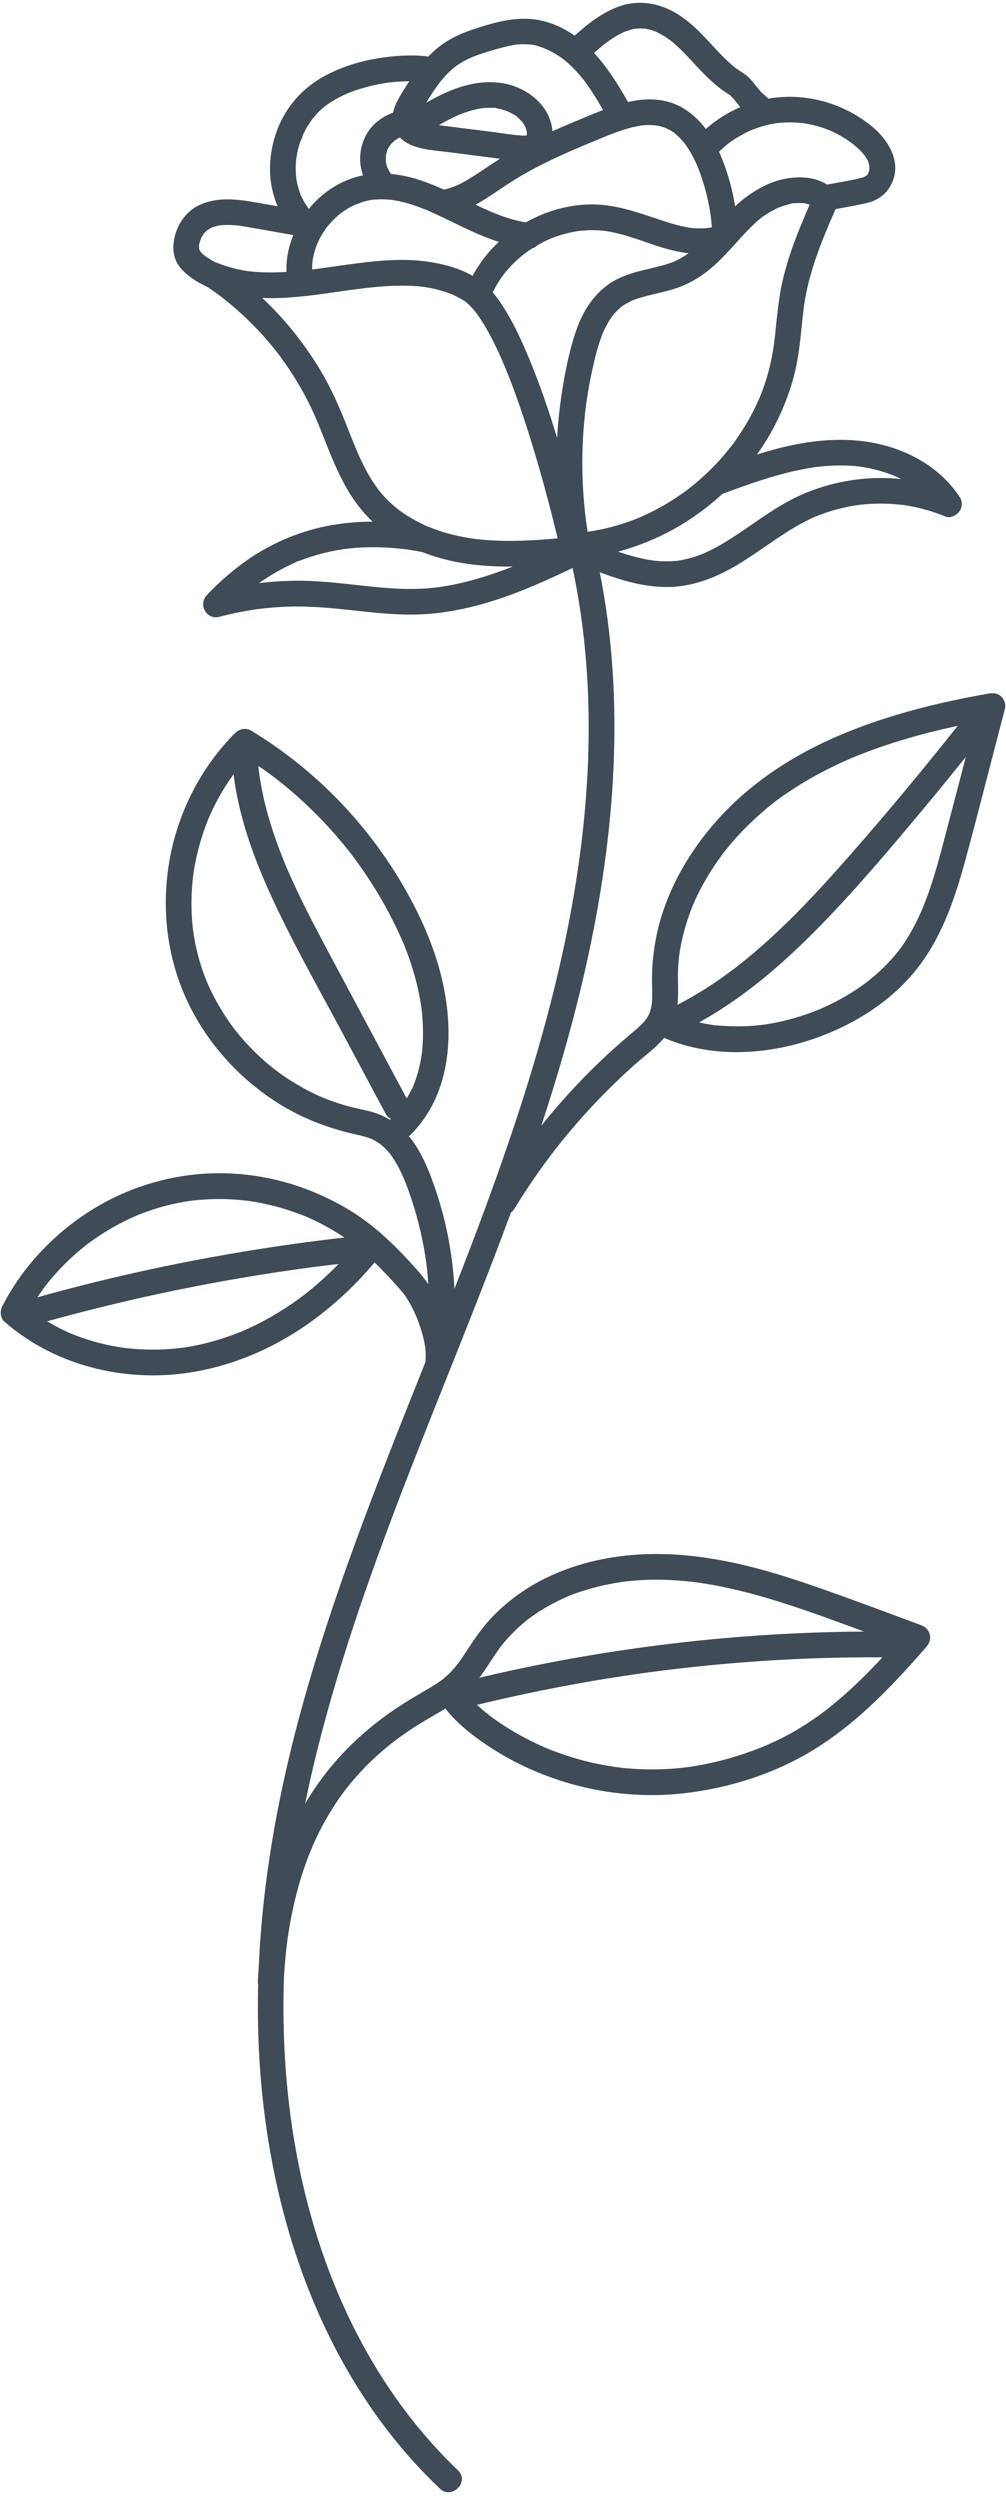 <?xml version="1.0" encoding="UTF-8" standalone="no"?><svg xmlns="http://www.w3.org/2000/svg" xmlns:xlink="http://www.w3.org/1999/xlink" fill="#3f4c57" height="969.8" preserveAspectRatio="xMidYMid meet" version="1" viewBox="-0.3 -1.1 390.3 969.8" width="390.3" zoomAndPan="magnify"><g id="change1_1"><path d="M195.24,140.4c0-0.01-0.01-0.01-0.01-0.02c-0.02-0.04-0.03-0.08-0.05-0.12c-0.03-0.07-0.06-0.13-0.08-0.2 c0.02,0.05,0.07,0.17,0.16,0.37C195.25,140.42,195.24,140.41,195.24,140.4z" fill="inherit"/><path d="M224.21,88.52c-0.06,0.01-0.11,0.03-0.18,0.04c0.08-0.01,0.15-0.02,0.22-0.04C224.24,88.51,224.23,88.51,224.21,88.52z" fill="inherit"/><path d="M78.91,97.94c0.08,0.07,0.17,0.14,0.26,0.21c0.03,0.02,0.06,0.04,0.08,0.06C78.79,97.62,78.7,97.73,78.91,97.94z" fill="inherit"/><path d="M77.66,91.4c0,0.01-0.01,0.01-0.01,0.02c0,0.13-0.04,0.29-0.1,0.47C77.59,91.88,77.68,91.72,77.66,91.4z" fill="inherit"/><path d="M150.54,30.93C150.01,30.99,150.12,31.01,150.54,30.93L150.54,30.93z" fill="inherit"/><path d="M388.25,269.22c-1.35-1.35-3.06-1.6-4.86-1.29c-19.86,3.49-39.46,8.34-58.05,16.25c-17.52,7.46-33.91,18-46.75,32.17 c-12.11,13.37-21.45,29.86-24.62,47.76c-0.81,4.59-1.3,9.26-1.32,13.92c-0.01,2.4,0.11,4.8,0.07,7.2 c-0.02,0.98,0.02,2.07-0.13,3.07c0,0.01-0.03,0.11-0.09,0.43c-0.05,0.27-0.1,0.55-0.15,0.82c-0.13,0.61-0.28,1.21-0.47,1.81 c-0.08,0.26-0.19,0.52-0.27,0.78c-0.29,0.54-0.55,1.09-0.88,1.61c-0.18,0.28-1.11,1.45-0.42,0.66c-0.41,0.47-0.8,0.94-1.23,1.39 c-1.64,1.72-3.49,3.21-5.3,4.74c-3.81,3.22-7.52,6.55-11.13,10c-8.19,7.81-15.85,16.21-22.94,25.05 c5.69-17.27,10.83-34.71,15.12-52.41c12.18-50.3,17.69-102.78,9.07-154.12c-0.46-2.72-0.96-5.43-1.5-8.14 c8.53,3.18,17.35,5.81,26.51,5.7c9.95-0.12,19.18-3.91,27.57-9.02c7.8-4.75,14.98-10.46,22.93-14.96c2.07-1.17,4.18-2.25,6.35-3.2 c0.03-0.01,0.11-0.05,0.2-0.09c0.12-0.05,0.46-0.19,0.54-0.22c0.58-0.24,1.17-0.46,1.76-0.68c1.18-0.44,2.38-0.84,3.58-1.22 c2.27-0.7,4.59-1.29,6.92-1.76c1.17-0.23,2.34-0.44,3.52-0.61c0.14-0.02,0.78-0.1,0.58-0.08c0.2-0.02,0.39-0.05,0.39-0.05 c0.63-0.07,1.25-0.14,1.88-0.19c2.72-0.24,5.46-0.32,8.19-0.25c1.4,0.04,2.8,0.12,4.2,0.24c0.7,0.06,1.4,0.13,2.09,0.21 c0.25,0.03,0.52,0.05,0.77,0.09c0.06,0.01,0.12,0.02,0.19,0.03c5.48,0.82,10.84,2.31,15.96,4.42c1.81,0.75,4.17-0.39,5.26-1.79 c1.17-1.52,1.48-3.87,0.39-5.55c-6.88-10.6-18.05-17.45-30.18-20.49c-13.72-3.44-27.98-1.91-41.5,1.69 c-2.39,0.64-4.76,1.34-7.12,2.08c3.81-5.34,7.09-11.06,9.68-17.08c2.19-5.08,4.01-10.29,5.23-15.69 c1.54-6.79,2.09-13.75,2.84-20.66c0.1-0.95,0.21-1.91,0.33-2.86c0.01-0.08,0.18-1.36,0.1-0.82c0.05-0.4,0.11-0.79,0.17-1.19 c0.3-2.02,0.68-4.03,1.12-6.03c0.84-3.79,1.93-7.53,3.17-11.21c1.24-3.69,2.65-7.33,4.13-10.94c0.12-0.29,0.24-0.58,0.36-0.87 c0.07-0.16,0.79-1.88,0.4-0.97c0.36-0.86,0.73-1.72,1.1-2.58c0.62-1.43,1.24-2.86,1.87-4.3c4-0.75,8.04-1.42,12-2.33 c4.85-1.12,8.44-4.01,10.23-8.66c3.13-8.15-2.2-16.3-8.34-21.27c-11.17-9.05-25.86-13.06-39.96-10.59 c-0.77-0.86-1.73-1.49-2.58-2.34c-1.91-1.92-3.31-4.31-5.32-6.14c-1.32-1.2-2.85-2.03-4.3-3.04c-0.23-0.16-0.45-0.32-0.67-0.48 c-0.05-0.03-0.08-0.06-0.11-0.08c-0.05-0.04-0.1-0.09-0.18-0.15c-0.74-0.62-1.48-1.24-2.19-1.89c-2.36-2.15-4.52-4.51-6.69-6.86 c-4.5-4.89-9.23-9.82-15.18-12.96c-6.38-3.36-13.7-4.32-20.57-1.89c-6.65,2.34-12.18,6.74-17.36,11.4 c-3.61-2.56-7.65-4.54-12.22-5.69c-8.93-2.25-17.84,0.18-26.36,2.98c-4.15,1.36-8.32,3.03-11.95,5.49 c-2.29,1.55-4.36,3.35-6.26,5.32c-0.13-0.02-0.26-0.06-0.4-0.07c-6.58-0.73-13.24-0.26-19.76,0.85 c-6.75,1.15-13.39,3.26-19.47,6.44c-6.13,3.22-11.32,7.77-15.11,13.58c-3.94,6.04-6.14,13.16-6.61,20.33 c-0.37,5.72,0.59,11.65,2.9,16.95c-2.75-0.49-5.51-0.98-8.26-1.46c-7.3-1.28-14.9-2.27-21.88,0.88 c-5.83,2.63-9.51,8.53-10.23,14.74c-0.32,2.77,0.06,5.55,1.46,8c1.32,2.31,3.32,4.02,5.42,5.57c2.04,1.51,4.3,2.63,6.55,3.77 c0.84,0.57,1.67,1.14,2.5,1.74c0.66,0.47,1.31,0.95,1.95,1.43c0.22,0.16,0.43,0.32,0.65,0.48c0.11,0.08,0.22,0.17,0.33,0.25 c-0.1-0.08-0.03-0.02,0.25,0.2c2.32,1.84,4.59,3.73,6.78,5.72c4.53,4.11,8.76,8.57,12.63,13.31c0.47,0.57,0.93,1.15,1.39,1.73 c0.11,0.14,0.94,1.22,0.21,0.26c0.16,0.21,0.33,0.43,0.49,0.64c0.97,1.29,1.92,2.59,2.84,3.92c1.73,2.48,3.37,5.03,4.91,7.64 c1.54,2.6,2.99,5.27,4.33,7.98c0.66,1.33,1.29,2.66,1.89,4.01c0.28,0.63,0.56,1.26,0.83,1.9c0.04,0.08,0.2,0.45,0.28,0.65 c0.15,0.35,0.29,0.69,0.43,1.04c4.97,12.11,9.11,24.83,18,34.77c0.99,1.11,2.03,2.16,3.11,3.17c-6.83,0.01-13.64,0.71-20.36,2.27 c-11.01,2.56-21.51,7.5-30.55,14.27c-4.84,3.62-9.34,7.61-13.47,12.03c-3.38,3.62-0.05,9.65,4.86,8.36 c4.69-1.23,9.44-2.21,14.24-2.9c0.2-0.03,0.4-0.06,0.61-0.09c0.08-0.01,0.15-0.02,0.19-0.02c0.55-0.07,1.1-0.14,1.66-0.2 c1.26-0.14,2.53-0.27,3.8-0.37c2.38-0.2,4.76-0.33,7.14-0.39c9.81-0.25,19.51,0.94,29.24,2c9.6,1.04,19.18,1.65,28.79,0.39 c9.39-1.23,18.49-3.66,27.37-6.95c8.19-3.03,16.16-6.64,24.05-10.41c10.44,49.19,6.85,100.16-3.84,149.06 c-9.79,44.8-25.32,87.93-41.99,130.56c-0.66-12.86-3.02-25.62-7.15-37.88c-2.48-7.35-5.46-15.25-10.54-21.33 c0.24-0.17,0.48-0.35,0.7-0.57c17.43-17.5,17.15-44.62,10.41-66.8c-3.59-11.81-9.15-23.14-15.62-33.63 c-6.63-10.75-14.49-20.81-23.32-29.85c-9.94-10.17-21.2-19.11-33.36-26.48c-1.9-1.15-4.5-0.76-6.06,0.78 c-13.63,13.57-22.72,31.66-25.8,50.63c-3.13,19.27-0.45,38.93,8.48,56.36c8.36,16.32,21.84,30.15,37.82,39.12 c8.29,4.65,17.13,7.73,26.38,9.82c1.23,0.28,2.47,0.57,3.68,0.93c0.64,0.19,1.27,0.41,1.9,0.63c0.06,0.02,0.1,0.04,0.15,0.05 c0.32,0.15,0.65,0.3,0.96,0.47c0.19,0.1,1.81,1.07,2.49,1.52c-0.1-0.08-0.12-0.11,0.06,0.04c0.16,0.11,0.26,0.18,0.25,0.19 c0,0-0.02,0-0.04-0.02c0.15,0.13,0.3,0.25,0.45,0.38c0.51,0.44,0.99,0.9,1.46,1.38c0.69,0.7,1.38,1.45,1.97,2.24 c0.21,0.3,0.56,0.8,0.63,0.91c0.35,0.52,0.69,1.04,1.02,1.58c1.19,1.94,2.22,3.97,3.14,6.05c0.1,0.23,0.2,0.46,0.3,0.69 c0.01,0.02,0.01,0.03,0.02,0.05c0.21,0.51,0.41,1.02,0.62,1.54c0.52,1.32,1.01,2.66,1.48,3.99c0.94,2.66,1.8,5.35,2.57,8.06 c1.53,5.35,2.73,10.8,3.6,16.29c0.11,0.68,0.21,1.36,0.31,2.04c0.03,0.24,0.07,0.49,0.11,0.74c0.01,0.08,0.02,0.16,0.02,0.2 c0.18,1.51,0.36,3.03,0.5,4.55c0.11,1.19,0.2,2.38,0.28,3.57c-1.67-2.51-3.63-4.77-5.65-7.02c-5.84-6.47-11.96-12.59-19.01-17.76 c-6.31-4.63-13.21-8.3-20.45-11.25c-14.12-5.76-29.86-8.14-45.04-6.61c-14.98,1.51-29.44,6.58-42.06,14.81 c-12.37,8.07-22.98,18.9-30.51,31.64c-0.89,1.51-1.74,3.05-2.54,4.62c-0.96,1.88-0.93,4.56,0.78,6.06 c16.26,14.26,37.88,21.23,59.38,20.83c21.44-0.41,42.24-8.29,59.54-20.77c9.17-6.62,17.45-14.35,24.69-23.03 c0.88,0.86,1.75,1.73,2.61,2.61c2.86,2.95,5.7,5.97,8.35,9.1c0.13,0.17,0.26,0.34,0.41,0.51c0.04,0.05,0.08,0.1,0.11,0.15 c0.42,0.58,0.81,1.18,1.2,1.79c0.8,1.28,1.53,2.61,2.2,3.96c0.34,0.69,0.67,1.39,0.99,2.09c0.16,0.37,0.39,1.44,0.14,0.3 c0.09,0.39,0.33,0.81,0.48,1.18c0.6,1.53,1.15,3.09,1.63,4.67c0.48,1.59,0.9,3.2,1.22,4.82c0.07,0.33,0.13,0.67,0.19,1.01 c0.03,0.16,0.16,1.04,0.15,0.91c0.01,0.09,0.02,0.16,0.02,0.2c0.04,0.42,0.08,0.83,0.1,1.25c0.04,0.65,0.06,1.29,0.04,1.94 c-0.01,0.28-0.02,0.56-0.03,0.84l0,0c-0.02,0.1-0.01,0.2-0.02,0.3c-0.04,0.37-0.09,0.81-0.03,0.39c-0.01,0.14-0.01,0.29-0.01,0.43 c0,0.06,0,0.13-0.01,0.19c-18.23,45.67-36.61,91.43-49.3,139.02c-8.33,31.24-13.94,63.2-15.36,95.36 c-0.15,1.95-0.28,3.89-0.38,5.85c-0.02,0.42,0.03,0.84,0.14,1.25c-0.42,17.2,0.38,34.44,2.64,51.65 c6.3,47.87,23.66,94.78,55.82,131.4c3.81,4.34,7.83,8.49,12,12.49c4.65,4.45,11.73-2.61,7.07-7.07 c-34.66-33.17-54.62-77.91-62.98-124.68c-3.94-22.07-5.28-44.34-4.54-66.57c0.16-2.87,0.38-5.73,0.66-8.59 c0.15-1.54,0.32-3.07,0.52-4.6c0.05-0.41,0.1-0.82,0.16-1.23c-0.19,1.28,0.01-0.09,0.04-0.29c0.11-0.8,0.23-1.6,0.35-2.4 c0.89-5.74,2.07-11.43,3.59-17.04c1.33-4.91,2.93-9.75,4.83-14.48c0.23-0.58,0.56-1.18,0.73-1.78c-0.41,1.44,0.08-0.17,0.24-0.55 c0.5-1.14,1.01-2.26,1.55-3.38c0.99-2.07,2.04-4.11,3.15-6.11c2.09-3.75,4.39-7.38,6.92-10.84c0.26-0.36,0.53-0.72,0.79-1.07 c0.24-0.32,1.43-1.8,0.34-0.46c0.63-0.77,1.24-1.57,1.87-2.34c1.21-1.46,2.46-2.89,3.75-4.29c2.49-2.7,5.13-5.27,7.89-7.69 c1.31-1.15,2.64-2.27,4-3.35c0.26-0.21,0.52-0.41,0.78-0.62c-0.07,0.06-0.14,0.1-0.23,0.17c0.18-0.13,0.35-0.27,0.52-0.4 c0.69-0.52,1.38-1.04,2.08-1.55c2.5-1.82,5.07-3.55,7.69-5.19c3.42-2.14,6.97-4.05,10.39-6.2c4.45,5.75,10.45,10.38,16.41,14.39 c9.84,6.61,20.9,11.58,32.3,14.82c14.24,4.04,29.33,5.34,44.03,3.65c17.84-2.05,35.63-7.8,50.9-17.33 c14.84-9.26,27.31-21.78,38.87-34.78c1.41-1.58,2.8-3.17,4.19-4.77c2.59-2.97,1.43-7.02-2.21-8.36 c-14.16-5.21-28.27-10.58-42.53-15.49c-13.82-4.75-27.91-8.86-42.42-10.83c-13.12-1.78-26.25-1.8-39.25,0.89 c-11.51,2.38-22.87,6.9-32.4,13.86c-4.88,3.57-9.37,7.63-13.13,12.38c-2.19,2.77-4.16,5.67-6.09,8.61 c-0.85,1.29-1.7,2.58-2.58,3.85c-0.4,0.57-0.81,1.14-1.23,1.71c-0.04,0.06-0.24,0.31-0.38,0.48c-0.31,0.38-0.61,0.76-0.92,1.13 c-1.01,1.18-2.09,2.3-3.25,3.33c-0.33,0.29-0.67,0.57-1.01,0.86c-0.07,0.06-0.12,0.11-0.17,0.15c-0.01,0.01-0.02,0.01-0.03,0.02 c-0.77,0.57-1.55,1.13-2.34,1.66c-2.83,1.88-5.82,3.51-8.74,5.25c-2.65,1.57-5.26,3.21-7.81,4.94 c-12.99,8.83-24.2,19.92-32.62,33.23c-0.69,1.09-1.35,2.19-2,3.29c1.35-6.59,2.83-13.16,4.45-19.68 c12.53-50.59,31.95-99.1,51.23-147.41c8.25-20.67,16.48-41.38,24.18-62.27c0.53-0.38,1-0.88,1.36-1.48 c2.56-4.2,5.24-8.32,8.04-12.36c1.4-2.02,2.83-4.02,4.29-6c0.69-0.93,1.38-1.86,2.08-2.78c0.35-0.46,0.7-0.92,1.05-1.38 c-0.56,0.73-0.1,0.13,0.01-0.02c0.27-0.34,0.53-0.68,0.8-1.02c6.03-7.67,12.51-14.99,19.39-21.91c3.41-3.43,6.93-6.77,10.53-10 c3.57-3.2,7.55-6.09,10.84-9.58c0.37-0.39,0.71-0.8,1.04-1.21c9.91,4.27,20.83,5.94,31.61,5.46c12.89-0.57,25.52-3.95,37.15-9.49 c11.01-5.25,21.33-12.78,28.98-22.33c9.94-12.42,15.08-27.63,19.19-42.8c4.67-17.22,9.04-34.53,13.55-51.8 c0.57-2.17,1.13-4.33,1.7-6.5C389.99,272.35,389.53,270.49,388.25,269.22z M164.7,100.28c-8.42-1.1-16.94-0.41-25.33,0.63 c-4.65,0.58-9.29,1.26-13.94,1.91c-0.52,0.07-1.03,0.14-1.54,0.21c0.03,0,0.05-0.01,0.08-0.01c-0.25,0.04-0.5,0.07-0.74,0.1 c-0.81,0.11-1.62,0.21-2.43,0.31c-0.01-1,0.03-2.01,0.12-3.01c0.01-0.12,0.03-0.25,0.04-0.37c0.06-0.36,0.12-0.72,0.19-1.08 c0.18-0.92,0.4-1.83,0.67-2.73c0.23-0.79,0.49-1.57,0.78-2.33c0.06-0.15,0.12-0.32,0.18-0.47c0.17-0.36,0.33-0.73,0.5-1.08 c0.77-1.59,1.68-3.12,2.69-4.57c0.22-0.32,0.43-0.75,0.73-1c-0.01,0.01-0.6,0.75-0.24,0.31c0.15-0.18,0.3-0.37,0.45-0.55 c0.56-0.68,1.15-1.35,1.77-1.98c0.57-0.6,1.17-1.17,1.78-1.72c0.35-0.32,0.71-0.62,1.07-0.92c0.11-0.09,0.22-0.18,0.33-0.26 c0.02-0.01,0.03-0.02,0.05-0.04c1.44-1.03,2.9-1.99,4.48-2.79c0.36-0.19,0.73-0.37,1.1-0.54c0.1-0.04,0.19-0.09,0.29-0.13 c0.71-0.03,1.76-0.66,2.45-0.88c0.84-0.26,1.7-0.47,2.56-0.65c0.35-0.07,0.69-0.13,1.04-0.19c0.1-0.02,0.16-0.03,0.22-0.04 c0.14-0.01,0.28-0.01,0.41-0.03c1.77-0.17,3.55-0.2,5.33-0.09c0.48,0.03,0.97,0.07,1.45,0.11c0.19,0.02,1.38,0.19,0.87,0.1 c0.25,0.04,0.57,0.1,0.68,0.11c0.48,0.08,0.95,0.17,1.43,0.27c1.79,0.37,3.56,0.85,5.3,1.41c1.71,0.55,3.39,1.17,5.06,1.84 c0.38,0.15,0.87,0.28,1.21,0.5c-1.02-0.66,0.22,0.1,0.54,0.24c0.87,0.38,1.73,0.77,2.59,1.17c3.42,1.58,6.79,3.27,10.19,4.89 c4.64,2.21,9.3,4.25,14.12,5.81c-4.13,3.81-7.53,8.26-10.19,13.16C177.48,102.72,170.98,101.1,164.7,100.28z M137.81,78.15 c0.05-0.03,0.11-0.05,0.16-0.07C138.73,77.74,138.03,78.08,137.81,78.15z M149.45,61.93c0.29,0.66-0.01-0.11-0.03-0.38 c-0.02-0.29-0.03-0.58-0.04-0.87c-0.01-0.52,0.03-1.05,0.07-1.57c0-0.02,0.01-0.03,0.01-0.05c0.08-0.34,0.15-0.68,0.24-1.02 c0.06-0.22,0.13-0.45,0.2-0.67c0.05-0.17,0.11-0.33,0.18-0.49c0.13-0.35,0.08-0.22-0.17,0.39c-0.05-0.32,0.63-1.22,0.8-1.5 c0.14-0.22,0.29-0.43,0.43-0.65c0.39-0.42,0.75-0.84,1.17-1.23c0.19-0.18,0.4-0.34,0.59-0.52c0.47-0.32,0.94-0.62,1.44-0.89 c0.1-0.05,0.31-0.13,0.5-0.22c-0.07,0.01-0.09,0-0.01-0.04c0.01,0.01,0.02,0.02,0.03,0.03c-0.01,0-0.01,0.01-0.02,0.01 c0.01,0,0.01,0,0.02-0.01c4.44,4.66,12.77,4.9,18.8,5.66c6.67,0.84,13.33,1.74,20,2.58c-3.22,2.06-6.36,4.24-9.58,6.31 c-2.22,1.44-4.5,2.8-6.9,3.92c-0.25,0.12-0.5,0.22-0.75,0.34l0,0c-0.04,0.02-0.07,0.03-0.14,0.05c-0.64,0.24-1.28,0.48-1.94,0.69 c-0.81,0.26-1.62,0.46-2.45,0.64c-3.11-1.4-6.27-2.69-9.52-3.75c-3.55-1.15-7.26-1.96-11-2.3c-0.03-0.04-0.05-0.08-0.09-0.12 c-0.01-0.01-0.01-0.01-0.01-0.02c-0.15-0.22-0.3-0.44-0.44-0.65c-0.21-0.34-0.48-1.22-0.78-1.49c-0.02-0.05-0.03-0.09-0.05-0.14 c-0.1-0.27-0.18-0.55-0.26-0.83c-0.08-0.28-0.15-0.56-0.21-0.85C149.49,62.08,149.14,61.24,149.45,61.93z M177.77,43.44 c0.01,0,0.14-0.06,0.41-0.16c1.64-0.63,3.28-1.22,4.98-1.67c0.84-0.22,1.69-0.42,2.55-0.57c0.3-0.05,0.59-0.1,0.89-0.14 c0.12,0,1.09-0.11,1.24-0.12c0.78-0.05,1.57-0.08,2.35-0.06c0.44,0.01,1.74-0.12,2.08,0.15c-0.21-0.03-0.42-0.06-0.64-0.09 c0.23,0.03,0.46,0.07,0.69,0.11c0.34,0.06,0.69,0.13,1.03,0.21c0.8,0.18,1.59,0.4,2.36,0.66c0.33,0.11,0.66,0.24,0.99,0.36 c0.02,0.01,0.02,0.01,0.04,0.01c0.02,0.01,0.03,0.02,0.05,0.03c0.62,0.31,1.24,0.61,1.84,0.96c0.44,0.26,1.46,0.69,1.72,1.13 c-0.16-0.12-0.31-0.24-0.47-0.37c0.18,0.14,0.35,0.29,0.52,0.43c0.34,0.29,0.67,0.6,0.99,0.92c0.24,0.24,0.47,0.49,0.69,0.74 c0.07,0.09,0.15,0.17,0.22,0.26c0.34,0.42,0.29,0.34-0.16-0.22c0.4,0.18,0.88,1.32,1.09,1.7c0.04,0.07,0.16,0.26,0.27,0.45 c0.07,0.17,0.14,0.35,0.2,0.53c0.11,0.33,0.21,0.66,0.29,0.99c0.03,0.15,0.06,0.29,0.09,0.44c0,0.32,0,0.66,0.01,0.98 c0,0.01-0.01,0.02-0.01,0.03c-0.03,0.1-0.06,0.21-0.08,0.3c-0.12,0.02-0.19,0.04-0.25,0.06c-0.49,0.01-0.97,0.03-1.45,0 c-3.94-0.22-7.91-0.95-11.82-1.44c-4.12-0.52-8.24-1.04-12.36-1.56c-1.98-0.25-3.95-0.5-5.93-0.75c-0.74-0.1-1.47-0.19-2.21-0.28 c1.25-0.72,2.51-1.42,3.79-2.09c0.79-0.41,1.58-0.8,2.38-1.18c0.4-0.19,0.8-0.37,1.2-0.56C177.48,43.57,177.63,43.51,177.77,43.44z M203.52,48.19c0.1,0.18,0.19,0.36,0.17,0.43C203.63,48.48,203.57,48.34,203.52,48.19z M225.37,55.66c0.57-0.24,1.13-0.48,1.7-0.71 c1.21-0.5,2.41-1,3.62-1.5c2.32-0.96,4.64-1.93,6.98-2.81c2.28-0.86,4.6-1.64,6.96-2.25c1.17-0.3,2.34-0.52,3.52-0.75 c0.05-0.01,0.13-0.02,0.21-0.04c0.22-0.03,0.44-0.05,0.66-0.07c0.66-0.06,1.31-0.1,1.97-0.12c1.01-0.03,1.99,0.04,2.98,0.11 c-0.46-0.02,0.79,0.12,1.1,0.19c0.72,0.15,1.43,0.35,2.12,0.58c0.28,0.09,0.56,0.2,0.84,0.3c0.02,0.01,0.06,0.03,0.11,0.05 c0.1,0.05,0.19,0.09,0.24,0.11c0.22,0.11,0.44,0.22,0.66,0.34c0.71,0.38,1.67,0.83,2.33,1.4c0.05,0.06,0.11,0.13,0.17,0.18 c0.19,0.16,0.38,0.32,0.56,0.48c0.37,0.32,0.73,0.66,1.08,1.01c0.71,0.7,1.36,1.45,2.01,2.21c0.13,0.15,0.19,0.23,0.23,0.27 c0.05,0.08,0.1,0.15,0.14,0.21c0.3,0.41,0.58,0.83,0.86,1.25c0.6,0.9,1.15,1.83,1.68,2.78c0.59,1.06,1.13,2.15,1.64,3.25 c0.17,0.38,0.35,0.76,0.51,1.15c0.02,0.04,0.03,0.08,0.04,0.11c0.14,0.35,0.28,0.7,0.42,1.05c1.01,2.63,1.89,5.32,2.63,8.04 s1.34,5.48,1.81,8.26c0.12,0.71,0.23,1.42,0.32,2.13c0.01,0.07,0.02,0.15,0.03,0.26c0.04,0.39,0.09,0.78,0.13,1.17 c0.1,0.92,0.18,1.84,0.24,2.76c-0.36,0.08-0.73,0.15-1.09,0.22c-0.1,0.02-0.17,0.03-0.22,0.05c-0.02,0-0.03,0-0.05,0 c-0.53,0.05-1.05,0.1-1.58,0.13c-1.83,0.1-3.65,0.01-5.47-0.19c-0.07-0.01-0.11-0.01-0.16-0.02c-0.11-0.02-0.22-0.05-0.25-0.05 c-0.45-0.07-0.9-0.15-1.35-0.24c-0.97-0.19-1.92-0.41-2.88-0.65c-1.81-0.46-3.59-1-5.36-1.58c-7.66-2.49-15.1-5.35-23.16-6.25 c-10.61-1.19-21.36,1.48-30.62,6.7c-0.21-0.04-0.43-0.07-0.64-0.11c-0.98-0.18-1.96-0.4-2.92-0.64c-1.88-0.47-3.74-1.05-5.57-1.69 c-0.83-0.29-1.66-0.6-2.48-0.93c-0.47-0.18-0.94-0.37-1.41-0.57c-0.16-0.07-0.33-0.14-0.5-0.21c-0.06-0.03-0.14-0.06-0.23-0.1 c-1.82-0.79-3.61-1.62-5.4-2.47c-0.11-0.05-0.22-0.1-0.32-0.16c4.71-2.55,9.1-5.82,13.57-8.68c8.47-5.44,17.62-9.71,26.87-13.65 C224.89,55.87,226.21,55.31,225.37,55.66z M265.11,54.24c0.07,0.06,0.14,0.15,0.21,0.25C265.24,54.38,265.14,54.27,265.11,54.24z M267.48,87.29c0.03,0,0.06,0.01,0.09,0.01C267.54,87.29,267.52,87.29,267.48,87.29z M204.09,51.41c0.01-0.01,0.01-0.01,0.02-0.02 l0,0C204.11,51.4,204.1,51.41,204.09,51.41C204.1,51.41,204.09,51.41,204.09,51.41z M203.93,51.55 C203.69,51.76,203.47,51.93,203.93,51.55L203.93,51.55z M204.11,51.38L204.11,51.38L204.11,51.38L204.11,51.38z M190.86,112.31 c0.39-0.8,0.8-1.58,1.24-2.35c0.79-1.38,1.65-2.72,2.58-4.02c0.18-0.25,0.37-0.5,0.55-0.74c0.09-0.12,0.19-0.24,0.28-0.35 c0.52-0.64,1.06-1.27,1.61-1.88c1.11-1.23,2.28-2.4,3.5-3.5c0.57-0.51,1.15-1.01,1.75-1.5c0.25-0.2,0.51-0.41,0.76-0.62 c0.16-0.11,0.31-0.23,0.47-0.34c0.85-0.62,1.73-1.21,2.62-1.77c0.75-0.21,1.45-0.65,2.04-1.23c1.22-0.7,2.46-1.36,3.74-1.95 c0.32-0.15,0.65-0.29,0.97-0.44c0.05-0.02,0.08-0.04,0.11-0.05c0.05-0.02,0.1-0.04,0.17-0.07c0.77-0.31,1.54-0.6,2.33-0.87 c1.56-0.54,3.15-1,4.76-1.38c0.75-0.18,1.5-0.33,2.25-0.47c0.35-0.06,0.7-0.12,1.05-0.18c0.12-0.02,0.26-0.03,0.39-0.05 c-0.25,0.03-0.45,0.03,0.03-0.02c0.05-0.01,0.1-0.01,0.15-0.01c0.04-0.01,0.09-0.01,0.13-0.03c-0.02,0.01-0.06,0.02-0.09,0.02 c3.17-0.35,6.34-0.42,9.52-0.1c0.29,0.03,0.59,0.07,0.88,0.1c0.19,0.03,0.38,0.05,0.57,0.09c0.97,0.16,1.93,0.35,2.88,0.56 c1.9,0.42,3.77,0.94,5.63,1.51c3.53,1.08,7,2.35,10.5,3.51c4.13,1.36,8.34,2.46,12.6,2.95c-0.26,0.18-0.52,0.36-0.78,0.54 c-1.26,0.85-2.58,1.63-3.95,2.3c-0.21,0.1-0.42,0.19-0.63,0.29c-0.11,0.05-0.63,0.27-0.74,0.31c-0.63,0.24-1.27,0.46-1.91,0.67 c-1.61,0.52-3.26,0.95-4.9,1.35c-3.09,0.75-6.21,1.4-9.24,2.38c-3.16,1.02-6.33,2.35-9.03,4.32c-2.93,2.15-5.3,4.63-7.38,7.62 c-3.46,4.99-5.51,10.97-7.04,16.8c-1.94,7.39-3.27,14.92-4.24,22.49c-0.54,4.19-0.92,8.39-1.14,12.6 c-3.14-10.32-6.61-20.55-10.75-30.51c-2.52-6.06-5.2-12.09-8.55-17.75c-1.66-2.82-3.52-5.69-5.7-8.22 C190.86,112.32,190.86,112.31,190.86,112.31z M309.97,181.17c1.67-0.34,3.35-0.65,5.04-0.91c0.31-0.05,0.61-0.09,0.92-0.14 c0.17-0.02,0.28-0.04,0.36-0.05c0.05-0.01,0.09-0.01,0.15-0.02c1-0.11,2-0.23,3.01-0.31c3.16-0.27,6.33-0.36,9.5-0.21 c1.36,0.07,2.71,0.18,4.06,0.34c0.04,0,0.11,0.01,0.18,0.02c0.35,0.02,0.71,0.11,1.06,0.16c0.73,0.12,1.46,0.25,2.19,0.39 c2.78,0.55,5.53,1.3,8.2,2.26c0.58,0.21,1.15,0.42,1.72,0.65c0.11,0.04,0.41,0.14,0.59,0.2c-0.09-0.03-0.21-0.07-0.43-0.14 c0.34,0.11,0.68,0.3,1,0.45c0.6,0.27,1.19,0.56,1.78,0.86c-13.51-1.39-27.4,0.9-39.76,6.61c-8.36,3.87-15.72,9.51-23.35,14.59 c-3.77,2.51-7.63,4.91-11.72,6.87c-0.46,0.22-0.92,0.43-1.39,0.64c-0.13,0.06-0.29,0.14-0.44,0.21c-0.04,0.01-0.08,0.02-0.12,0.04 c-1.06,0.42-2.13,0.82-3.22,1.18c-2.12,0.68-4.27,1.16-6.46,1.54c0,0,0,0-0.01,0c-0.47,0.04-0.93,0.1-1.39,0.13 c-0.7,0.05-1.39,0.09-2.09,0.11c-1.54,0.04-3.09-0.01-4.63-0.14c-0.31-0.03-0.62-0.05-0.92-0.09c-0.06-0.01-0.68-0.08-0.86-0.1 c-0.65-0.09-1.31-0.2-1.95-0.31c-1.46-0.26-2.91-0.59-4.35-0.95c-2.43-0.61-4.82-1.35-7.19-2.15 c15.09-3.99,29.02-11.77,40.51-22.41c6.47-2.39,12.97-4.76,19.59-6.69C302.99,182.78,306.46,181.89,309.97,181.17z M302.25,113.33 c-0.6,3.76-1.02,7.55-1.41,11.34c-0.16,1.59-0.32,3.19-0.5,4.78c-0.1,0.88-0.2,1.75-0.31,2.62c-0.02,0.13-0.07,0.51-0.09,0.65 c-0.08,0.53-0.15,1.06-0.23,1.59c-0.8,5.12-2.09,10.15-3.83,15.03c-0.44,1.22-0.9,2.44-1.4,3.64c-0.03,0.06-0.37,0.83-0.26,0.6 c-0.04,0.08-0.07,0.15-0.07,0.16c-0.29,0.65-0.58,1.3-0.88,1.94c-1.1,2.36-2.31,4.67-3.62,6.92s-2.71,4.45-4.21,6.59 c-0.71,1.01-1.41,2.12-2.22,3.05c0.18-0.22,0.5-0.64,0.04-0.06c-0.22,0.28-0.44,0.56-0.66,0.84c-0.45,0.56-0.9,1.11-1.35,1.65 c-3.36,4-7.05,7.73-11.02,11.12c-0.9,0.77-1.82,1.53-2.75,2.26c-0.03,0.02-0.07,0.06-0.12,0.1c-0.23,0.19-0.46,0.35-0.7,0.53 c-0.62,0.46-1.24,0.92-1.87,1.37c-2.07,1.48-4.21,2.88-6.4,4.19c-2.49,1.49-5.05,2.86-7.67,4.1c-0.64,0.3-1.29,0.6-1.94,0.89 c-0.32,0.14-0.65,0.28-0.98,0.43c-0.06,0.03-0.11,0.05-0.16,0.07c-1.35,0.54-2.72,1.08-4.09,1.56c-2.73,0.96-5.51,1.79-8.33,2.47 c-1.38,0.33-2.77,0.63-4.17,0.89c-0.7,0.13-1.4,0.25-2.1,0.36c-0.35,0.06-0.7,0.11-1.06,0.16c-0.11,0.02-0.18,0.03-0.24,0.03h-0.01 c-0.01-0.28-0.03-0.57-0.07-0.86c-0.15-0.94-0.28-1.89-0.42-2.83c-0.03-0.18-0.05-0.31-0.06-0.4c-0.05-0.37-0.09-0.74-0.14-1.11 c-0.24-1.9-0.44-3.79-0.61-5.7c-0.32-3.49-0.53-6.98-0.63-10.48c-0.22-7.16,0-14.33,0.66-21.46c0.16-1.74,0.35-3.48,0.56-5.22 c0.04-0.32,0.08-0.63,0.12-0.95c0.02-0.2,0.04-0.33,0.05-0.41c0.01-0.05,0.01-0.09,0.02-0.15c0.13-0.95,0.27-1.89,0.42-2.83 c0.56-3.62,1.24-7.22,2.03-10.79c0.66-3,1.38-5.99,2.28-8.94c0.41-1.34,0.85-2.67,1.35-3.97c0.09-0.24,0.18-0.47,0.28-0.71 c0.03-0.07,0.09-0.25,0.15-0.42c-0.02,0.06-0.04,0.13-0.07,0.21c0.24-0.7,0.62-1.39,0.95-2.05c0.61-1.22,1.28-2.42,2.03-3.56 c0.2-0.31,0.41-0.61,0.63-0.92c0.01-0.02,0.17-0.23,0.3-0.4c0.12-0.15,0.26-0.32,0.27-0.33c0.32-0.37,0.64-0.74,0.98-1.09 c0.42-0.44,0.86-0.87,1.32-1.28c0.2-0.18,0.45-0.46,0.7-0.63c0.06-0.03,0.12-0.07,0.16-0.1c1.25-0.9,2.58-1.59,3.95-2.27 c0.06-0.03,0.11-0.06,0.16-0.08c0.04-0.01,0.07-0.02,0.11-0.04c0.31-0.12,0.62-0.24,0.93-0.35c0.69-0.25,1.39-0.48,2.1-0.69 c1.49-0.45,2.99-0.83,4.5-1.2c2.97-0.72,5.96-1.36,8.87-2.3c6.21-2,11.51-5.47,16.25-9.9c4.17-3.9,7.8-8.32,11.74-12.43 c1.16-1.2,2.34-2.39,3.57-3.51c0.54-0.49,1.11-0.96,1.67-1.43c0.05-0.04,0.09-0.07,0.12-0.1c0.01-0.01,0.02-0.02,0.04-0.03 c0.3-0.22,0.6-0.44,0.91-0.65c1.34-0.93,2.74-1.78,4.19-2.53c0.63-0.33,1.34-0.76,2.03-0.97c-0.01,0-0.01,0-0.02,0 c0.08-0.03,0.15-0.05,0.2-0.06c0.35-0.13,0.69-0.26,1.04-0.38c0.81-0.28,1.63-0.52,2.45-0.72c0.52-0.13,1.63-0.59,2.11-0.43 c-0.21,0.03-0.42,0.05-0.63,0.08c0.23-0.03,0.47-0.06,0.7-0.08c0.35-0.03,0.7-0.06,1.05-0.07c0.75-0.03,1.5-0.03,2.24,0.03 c0.04,0,0.15,0,0.28,0.01c0.06,0.01,0.14,0.02,0.25,0.04c0.22,0.04,0.44,0.08,0.66,0.13c0.49,0.11,0.97,0.26,1.45,0.41 C308.9,89.61,304.21,101.12,302.25,113.33z M311.52,77.73c0.22,0.01,0.47,0.02,0.5,0.07C311.79,77.77,311.63,77.75,311.52,77.73z M336.1,66.84c0.07-0.1,0.15-0.19,0.23-0.29C336.24,66.71,336.15,66.84,336.1,66.84z M336.94,65.02c0.01-0.11,0.03-0.26,0.05-0.49 C337.04,64.58,337,64.78,336.94,65.02z M303.12,46.49c0.68-0.05,1.37-0.08,2.05-0.1c1.79-0.04,3.57,0.02,5.35,0.2 c0.33,0.03,0.66,0.06,0.98,0.11c0.21,0.04,0.47,0.08,0.55,0.09c0.81,0.13,1.62,0.29,2.43,0.47c1.74,0.39,3.47,0.88,5.15,1.47 c0.65,0.23,1.29,0.48,1.93,0.73c0.05,0.02,0.08,0.03,0.12,0.05c0.05,0.03,0.12,0.06,0.2,0.09c0.37,0.17,0.75,0.34,1.12,0.52 c1.61,0.77,3.18,1.64,4.68,2.6c0.7,0.44,1.38,0.9,2.05,1.39c0.21,0.15,0.42,0.31,0.63,0.47c0.01,0.02,0.55,0.44,0.64,0.51 c1.23,1.02,2.42,2.11,3.48,3.32c0.08,0.08,0.41,0.49,0.5,0.6c0.14,0.2,0.29,0.39,0.42,0.59c0.38,0.57,0.98,1.35,1.14,2.03 c0.03,0.12,0.06,0.24,0.08,0.3c0.11,0.35,0.18,0.71,0.29,1.06c0.01,0.04,0.02,0.07,0.03,0.1c0.02,0.46,0.05,0.92,0.03,1.37 c-0.01,0.12-0.01,0.23-0.02,0.35c-0.01,0.11-0.02,0.18-0.02,0.24c-0.1,0.34-0.25,0.73-0.28,0.83c-0.01,0.02-0.01,0.03-0.01,0.05 c-0.01,0.01-0.01,0.02-0.02,0.03c-0.03,0.05-0.15,0.32-0.27,0.54c-0.11,0.13-0.22,0.26-0.33,0.38c-0.09,0.09-0.18,0.17-0.27,0.25 c-0.04,0.03-0.07,0.05-0.13,0.09c-0.12,0.05-0.82,0.37-0.76,0.37c-0.4,0.13-0.81,0.26-1.22,0.36c-4.28,1.07-8.71,1.73-13.05,2.55 c-1.82-1.09-3.77-1.91-5.9-2.33c-3.33-0.67-6.56-0.58-9.89-0.01c-6.35,1.09-12.18,4.39-17.15,8.38c-0.95,0.76-1.85,1.57-2.74,2.4 c-1.18-7.28-3.22-14.42-6.23-21.16c0.67-0.67,1.35-1.32,2.06-1.93c0.3-0.26,0.61-0.52,0.92-0.78c0.07-0.06,0.37-0.29,0.53-0.42 c0.66-0.49,1.32-0.97,2.01-1.43c1.34-0.89,2.73-1.71,4.16-2.46c0.59-0.31,1.2-0.61,1.8-0.89c0.23-0.11,0.46-0.21,0.69-0.32 c0.08-0.03,0.92-0.38,1.08-0.44c3.02-1.16,6.23-2.06,9.45-2.47c0.21-0.02,0.46-0.05,0.54-0.05 C302.32,46.55,302.72,46.51,303.12,46.49z M282.87,35.76C283.17,35.95,283.04,35.87,282.87,35.76L282.87,35.76z M282.75,35.67 c-0.08-0.06-0.15-0.11-0.14-0.13C282.61,35.54,282.67,35.59,282.75,35.67z M232.95,17.03c0.21-0.18,0.42-0.35,0.63-0.52 c0.1-0.08,0.71-0.56,0.88-0.7c2.17-1.63,4.43-3.12,6.88-4.27c0.05-0.02,0.16-0.08,0.28-0.14c0.27-0.14,0.59-0.23,0.88-0.34 c0.67-0.24,1.35-0.46,2.04-0.64c0.42-0.11,0.97-0.32,1.45-0.39c0.07,0.01,0.17,0.02,0.28,0.01c0.52-0.04,1.04-0.09,1.57-0.1 c0.67-0.01,1.32,0.04,1.99,0.07c0.07,0,0.12,0,0.17,0c0.03,0.01,0.04,0.01,0.07,0.02c0.26,0.05,0.52,0.09,0.77,0.15 c0.64,0.14,1.28,0.31,1.9,0.5c0.38,0.12,0.74,0.26,1.12,0.39c0.08,0.03,0.14,0.04,0.19,0.06c0.03,0.01,0.05,0.02,0.08,0.04 c1.33,0.64,2.61,1.32,3.84,2.12c0.57,0.37,1.11,0.76,1.66,1.15c0.08,0.05,0.13,0.09,0.18,0.13c0.35,0.28,0.7,0.56,1.04,0.85 c2.19,1.85,4.2,3.9,6.15,5.99c4.27,4.58,8.41,9.24,13.57,12.86c0.68,0.48,1.39,0.9,2.09,1.35c0.05,0.03,0.07,0.05,0.11,0.07 c0.19,0.18,0.5,0.47,0.57,0.53c1.04,1.05,1.95,2.23,2.87,3.38c0.23,0.29,0.46,0.57,0.69,0.86c-4.86,2.1-9.39,4.97-13.36,8.48 c-3.87-5.12-8.98-9.23-15.38-10.75c-5-1.18-9.95-0.83-14.8,0.29c-3.77-6.65-7.97-13.41-13.17-19.04c0.4-0.36,0.79-0.72,1.19-1.08 C231.91,17.91,232.43,17.47,232.95,17.03z M218.38,21.96c-0.01-0.01-0.01-0.01-0.02-0.02l0,0 C218.37,21.96,218.37,21.96,218.38,21.96z M172.77,28.03c0.56-0.59,1.14-1.17,1.74-1.73c0.3-0.28,0.6-0.55,0.91-0.82 c0.1-0.08,0.63-0.51,0.84-0.67c1.32-0.96,2.7-1.82,4.13-2.58c0.67-0.35,1.35-0.67,2.03-0.97c-0.15,0.07,0.69-0.29,0.78-0.33 c0.55-0.22,1.1-0.42,1.65-0.62c3.57-1.28,7.25-2.36,10.94-3.27c0.94-0.23,1.88-0.44,2.82-0.61c0.36-0.07,0.72-0.13,1.08-0.18 c0.18-0.01,0.85-0.09,0.92-0.1c0.91-0.08,1.82-0.11,2.73-0.09c0.4,0.01,0.81,0.03,1.21,0.06c0.26,0.02,2.02,0.08,0.67,0.04 c1.78,0.04,3.79,0.8,5.44,1.41c0.24,0.09,0.48,0.18,0.71,0.28c0.03,0.03,0.92,0.42,1.07,0.48c0.85,0.41,1.69,0.87,2.51,1.35 c0.82,0.49,1.62,1,2.41,1.55c0.33,0.22,0.64,0.47,0.97,0.7c0.21,0.17,0.42,0.33,0.63,0.51c1.49,1.23,2.89,2.57,4.21,3.99 c0.7,0.75,1.37,1.52,2.03,2.31c0.28,0.34,0.55,0.68,0.83,1.02c0.13,0.17,0.2,0.26,0.24,0.3c0.11,0.14,0.21,0.29,0.32,0.43 c1.22,1.65,2.37,3.35,3.47,5.08c1.25,1.97,2.43,3.98,3.59,6c-2.26,0.87-4.49,1.8-6.68,2.71c-4.33,1.79-8.66,3.61-12.94,5.53 c-0.15-2.3-0.85-4.59-1.92-6.72c-3.3-6.53-10.54-10.86-17.63-11.95c-8.78-1.35-17.17,1.25-24.96,5.18c-1.52,0.77-3.02,1.6-4.5,2.44 c1.61-2.61,3.28-5.18,5.11-7.65c0.04-0.05,0.06-0.08,0.09-0.12c0.04-0.05,0.08-0.1,0.14-0.17c0.26-0.32,0.52-0.64,0.78-0.95 C171.67,29.24,172.21,28.63,172.77,28.03z M120.89,45.05c0.03-0.05,0.07-0.09,0.1-0.14C121.43,44.3,121.02,45,120.89,45.05z M114.5,61.97c0.02-0.36,0.05-0.72,0.09-1.07c0.02-0.21,0.04-0.41,0.07-0.62c0.23-1.43,0.51-2.85,0.89-4.26 c0.21-0.76,0.44-1.51,0.69-2.25c0.19-0.55,0.84-1.6,0.83-2.18c0.02-0.06,0.05-0.11,0.07-0.16c0.15-0.33,0.31-0.66,0.47-0.98 c0.37-0.76,0.77-1.5,1.2-2.23c0.36-0.62,0.75-1.24,1.15-1.84c0.2-0.3,0.41-0.6,0.61-0.89c0.11-0.15,0.21-0.29,0.32-0.44 c0.24-0.05,1.2-1.43,1.38-1.64c0.46-0.51,0.94-1,1.44-1.48c0.51-0.48,1.03-0.95,1.57-1.4c0.17-0.14,0.55-0.58,0.76-0.62 c0.02,0-0.82,0.6-0.36,0.28c0.18-0.13,0.36-0.26,0.53-0.39c1.19-0.86,2.43-1.64,3.7-2.37c1.31-0.75,2.67-1.43,4.04-2.05 c0.06-0.03,0.25-0.11,0.42-0.18c0.18-0.07,0.58-0.24,0.68-0.28c0.72-0.29,1.45-0.56,2.19-0.82c2.98-1.05,6.04-1.87,9.14-2.48 c0.83-0.17,1.67-0.32,2.51-0.45c0.42-0.07,0.84-0.13,1.26-0.19c0.18-0.03,0.36-0.04,0.54-0.08c-0.06,0.01-0.1,0.02-0.15,0.03 c0.03,0,0.05-0.01,0.08-0.01c1.65-0.2,3.31-0.34,4.97-0.42c0.96-0.05,1.93-0.07,2.89-0.07c-0.78,1.18-1.54,2.37-2.28,3.57 c-1.64,2.67-3.38,5.55-4.01,8.62c-4.81,1.7-8.96,5.16-11.08,9.93c-2.09,4.69-2.19,9.77-0.57,14.37c-0.7,0.14-1.4,0.29-2.09,0.48 c-7.41,2-14.16,6.6-18.96,12.57c-0.09-0.17-0.18-0.33-0.29-0.49c-0.9-1.26-1.7-2.59-2.38-3.98c-0.16-0.32-0.3-0.64-0.45-0.96 c-0.01-0.03-0.02-0.07-0.04-0.11c-0.28-0.78-0.56-1.55-0.79-2.34c-0.2-0.68-0.37-1.36-0.53-2.06c-0.08-0.35-0.15-0.69-0.21-1.04 c-0.04-0.22-0.3-1.47-0.14-0.74s-0.04-0.36-0.06-0.57c-0.04-0.41-0.08-0.83-0.1-1.24c-0.05-0.77-0.07-1.55-0.07-2.32 C114.43,63.4,114.46,62.69,114.5,61.97z M78.66,89.62c-0.03,0.04-0.05,0.07-0.08,0.11C78.61,89.7,78.62,89.66,78.66,89.62z M77.55,91.88c-0.04,0-0.06-0.14,0.09-0.44c0-0.01,0.01-0.01,0.01-0.02c0-0.02,0.01-0.04,0.01-0.06c0,0.02,0,0.03,0,0.04 c0.15-0.3,0.31-0.59,0.47-0.87c0.15-0.25,0.31-0.48,0.46-0.73c0.1-0.17,0.15-0.25,0.16-0.29c0.27-0.3,0.61-0.6,0.83-0.81 c0.17-0.16,0.35-0.31,0.51-0.47c0.01-0.01,0.01-0.01,0.02-0.02c0.51-0.33,1.02-0.67,1.56-0.95c0.13-0.06,0.3-0.16,0.47-0.23 c0.17-0.04,0.34-0.08,0.41-0.1c0.58-0.18,1.17-0.33,1.76-0.46c0.09-0.02,0.7-0.12,0.86-0.16c0.17-0.02,0.33-0.04,0.5-0.05 c0.83-0.07,1.67-0.1,2.5-0.09c1.46,0.01,2.91,0.15,4.37,0.29c0.07,0.01,0.23,0.03,0.35,0.04c0.28,0.04,0.57,0.08,0.85,0.13 c0.84,0.13,1.68,0.27,2.51,0.42c5.75,1.01,11.5,2.03,17.24,3.05c-1.85,4.51-2.84,9.35-2.64,14.28c-3.38,0.21-6.78,0.28-10.16,0.11 c-1.01-0.05-2.02-0.12-3.03-0.22c-0.47-0.04-0.95-0.09-1.42-0.15c-0.18-0.02-0.39-0.04-0.59-0.07c-0.08-0.02-0.15-0.03-0.2-0.04 c-2.1-0.32-4.19-0.77-6.23-1.34c-0.91-0.26-1.82-0.54-2.71-0.85c-0.45-0.16-0.9-0.32-1.34-0.49c-0.22-0.09-0.45-0.18-0.67-0.26 c-0.03-0.02-0.06-0.04-0.09-0.07c0,0.01-0.01,0.01-0.01,0.02c-0.01,0-0.02-0.01-0.03-0.01c-0.02-0.01-0.04-0.01-0.06-0.02 c-0.08-0.03-0.12-0.05-0.13-0.05c-0.3-0.12-0.62-0.22-0.93-0.3c-0.6-0.32-1.19-0.64-1.76-0.98c-0.76-0.46-1.49-0.95-2.22-1.45 c0.02,0.02,0.03,0.04,0.05,0.06c-0.03-0.04-0.09-0.08-0.14-0.12c-0.02-0.02-0.05-0.03-0.07-0.05c-0.08-0.05-0.14-0.11-0.19-0.16 c-0.01-0.01-0.03-0.02-0.04-0.03c-0.42-0.36-0.82-0.73-1.19-1.14c-0.04-0.04-0.07-0.08-0.11-0.12c-0.12-0.26-0.33-0.56-0.5-0.81 c-0.05-0.14-0.1-0.28-0.11-0.31l0,0c-0.01-0.12-0.01-0.24-0.02-0.35c-0.01-0.16-0.05-0.7-0.04-1.14C76.92,94,76.95,93.91,77,93.7 c0.07-0.28,0.12-0.57,0.19-0.85C77.24,92.61,77.43,92.23,77.55,91.88z M77.18,96.21c0-0.01-0.01-0.04-0.02-0.09 C77.18,96.16,77.18,96.19,77.18,96.21L77.18,96.21z M76.9,93.96c0.01-0.26,0.04-0.48,0.11-0.55C77.01,93.41,76.94,93.78,76.9,93.96 z M140.16,178.21c-0.6-1.25-1.18-2.51-1.73-3.78c-0.17-0.38-0.33-0.77-0.5-1.15c-0.08-0.18-0.12-0.28-0.15-0.35l0,0 c-0.32-0.78-0.64-1.55-0.95-2.33c-1.15-2.85-2.26-5.72-3.41-8.58c-2.41-5.96-5.04-11.81-8.21-17.41 c-3.1-5.47-6.65-10.64-10.51-15.61c-4.03-5.19-8.47-10.03-13.26-14.51c1.38,0.06,2.77,0.09,4.16,0.08 c8.86-0.09,17.67-1.42,26.43-2.66c1.11-0.16,2.23-0.31,3.34-0.47c0.42-0.06,0.85-0.12,1.28-0.17c-0.01,0-0.01,0-0.02,0 c0.37-0.06,0.74-0.1,1.11-0.15c2.08-0.27,4.17-0.52,6.26-0.74c4.21-0.43,8.43-0.71,12.66-0.66c2,0.02,4,0.12,5.99,0.32 c0.5,0.05,1,0.11,1.5,0.16c0.15,0.02,0.3,0.05,0.46,0.07c1.09,0.17,2.17,0.37,3.24,0.61c1.92,0.42,3.81,0.96,5.66,1.63 c0.44,0.16,0.87,0.32,1.3,0.49c0.13,0.05,0.26,0.1,0.39,0.16c0.07,0.04,0.14,0.07,0.19,0.09c0.97,0.44,1.92,0.91,2.86,1.43 c0.58,0.32,1.17,0.65,1.72,1.01c0.13,0.09,0.26,0.18,0.39,0.28c0.68,0.59,1.34,1.18,1.97,1.83c0.73,0.76,1.39,1.59,2.07,2.4l0,0 c0.17,0.22,0.33,0.45,0.49,0.67c0.38,0.53,0.74,1.06,1.1,1.6c3.25,4.89,5.86,10.21,8.23,15.57c0.3,0.67,0.59,1.35,0.88,2.02 c-0.06-0.14,0.06,0.13,0.14,0.31c0.06,0.14,0.12,0.27,0.18,0.41c-0.06-0.14-0.11-0.26-0.16-0.36c0.18,0.44,0.36,0.88,0.55,1.32 c0.64,1.56,1.26,3.12,1.87,4.7c1.29,3.34,2.51,6.71,3.68,10.09c2.37,6.83,4.53,13.74,6.57,20.68c2.96,10.1,5.66,20.29,8.13,30.53 c-5.23,0.47-10.46,0.85-15.71,0.95c-3.57,0.07-7.14,0.02-10.7-0.21c-1.78-0.11-3.56-0.27-5.33-0.48c-0.04-0.01-0.56-0.07-0.82-0.1 c-0.25-0.03-0.49-0.07-0.74-0.11c-0.98-0.15-1.96-0.31-2.93-0.49c-2.89-0.54-5.76-1.25-8.57-2.12c-1.26-0.39-2.5-0.83-3.73-1.29 c-0.35-0.2-0.73-0.36-1.15-0.45c-0.29-0.12-0.57-0.23-0.65-0.26c-0.62-0.27-1.24-0.54-1.85-0.84c-2.76-1.3-5.42-2.82-7.94-4.55 c-0.54-0.37-1.08-0.77-1.61-1.15c-0.03-0.02-0.05-0.03-0.07-0.05c-0.04-0.04-0.1-0.08-0.17-0.14c-0.21-0.17-0.41-0.33-0.62-0.5 c-1.22-1.01-2.4-2.07-3.52-3.2c-1.04-1.04-2.02-2.14-2.95-3.28c-0.18-0.21-0.35-0.43-0.52-0.65c0.73,0.91-0.12-0.17-0.22-0.31 c-0.49-0.67-0.96-1.34-1.42-2.03C143.06,183.85,141.54,181.06,140.16,178.21z M97.7,226.95c0.01,0,0.01-0.01,0.02-0.01 C98,226.72,98.8,226.29,97.7,226.95z M197.69,219.05c-8.45,3.28-17.18,5.96-26.15,7.38c-0.49,0.08-0.99,0.15-1.49,0.23 c0.19-0.03-0.73,0.09-0.99,0.12c-1.12,0.13-2.25,0.24-3.38,0.33c-2.34,0.18-4.69,0.27-7.04,0.26c-4.88-0.01-9.75-0.4-14.6-0.89 c-9.67-0.99-19.31-2.35-29.05-2.3c-4.94,0.02-9.88,0.35-14.79,0.93c0.97-0.69,1.95-1.36,2.94-2c2.19-1.41,4.45-2.72,6.76-3.91 c1.14-0.58,2.29-1.14,3.45-1.67c0.29-0.13,0.59-0.26,0.88-0.39c0.1-0.04,0.2-0.09,0.3-0.13c0.5-0.21,0.4-0.17-0.3,0.12 c0.13-0.31,1.79-0.72,2.13-0.85c2.51-0.96,5.07-1.79,7.66-2.49c2.83-0.76,5.71-1.36,8.61-1.8c0.34-0.05,0.71-0.13,1.06-0.16 c0.06,0,0.11-0.01,0.14-0.01c0.74-0.09,1.47-0.17,2.21-0.24c1.64-0.16,3.28-0.26,4.93-0.33c3.76-0.14,7.52-0.05,11.27,0.24 c0.99,0.08,1.97,0.17,2.96,0.27c0.43,0.05,0.86,0.09,1.29,0.15c0.14,0.02,1.01,0.13,1.2,0.16c1.91,0.27,3.82,0.59,5.72,0.96 c3.32,1.3,6.73,2.37,10.16,3.18c8.24,1.95,16.62,2.56,25.03,2.48C198.3,218.81,198,218.93,197.69,219.05z M109.88,303.43 c1.23,1,2.44,2.03,3.64,3.06c2.2,1.91,4.34,3.87,6.43,5.89c4.38,4.22,8.52,8.68,12.41,13.35c0.93,1.12,1.84,2.25,2.74,3.39 c0.16,0.19,0.31,0.39,0.46,0.59c-0.05-0.06-0.05-0.07,0.02,0.02c0.08,0.11,0.17,0.22,0.26,0.33c-0.04-0.05-0.13-0.16-0.2-0.25 c0.04,0.05,0.08,0.1,0.14,0.18c0.56,0.74,1.12,1.47,1.67,2.22c1.77,2.39,3.47,4.83,5.11,7.31c3.31,5.02,6.34,10.22,9.08,15.57 c1.38,2.71,2.69,5.45,3.92,8.23c0.25,0.55,0.5,1.11,0.73,1.68c0.05,0.12,0.09,0.23,0.11,0.28c0.14,0.34,0.27,0.67,0.41,1.01 c0.52,1.3,1.01,2.61,1.48,3.93c1.88,5.29,3.36,10.72,4.35,16.25c0.12,0.67,0.23,1.34,0.34,2.01c0.05,0.3,0.09,0.61,0.14,0.91 c0.01,0.06,0.03,0.15,0.05,0.26c-0.01-0.04-0.02-0.08-0.03-0.13c0.29,1.42,0.34,2.95,0.45,4.39c0.21,2.71,0.28,5.44,0.19,8.16 c-0.05,1.49-0.14,2.98-0.29,4.46c-0.04,0.35-0.07,0.71-0.12,1.06c0,0.03-0.01,0.05-0.01,0.08c-0.01,0.04-0.02,0.15-0.05,0.34 c-0.11,0.7-0.22,1.39-0.35,2.08c-0.54,2.9-1.3,5.77-2.33,8.54c-0.1,0.27-0.2,0.54-0.31,0.81c-0.08,0.21-0.17,0.43-0.26,0.64 c-0.21,0.51-0.17,0.42,0.1-0.24c-0.1,0.59-0.6,1.33-0.87,1.87c-0.55,1.12-1.16,2.22-1.81,3.29c-9.78-18.3-19.57-36.59-29.36-54.89 c-4.54-8.5-9.07-17.01-13.19-25.73c-1-2.11-1.97-4.23-2.92-6.36c-0.47-1.05-0.91-2.1-1.36-3.15c-0.11-0.28-0.38-0.92-0.43-1.04 c-0.23-0.55-0.45-1.11-0.68-1.67c-1.78-4.43-3.4-8.92-4.81-13.47c-1.57-5.09-2.87-10.26-3.8-15.51c-0.23-1.31-0.44-2.62-0.63-3.94 c0-0.01,0-0.03-0.01-0.04c-0.02-0.14-0.09-0.74-0.1-0.83c-0.08-0.66-0.15-1.32-0.22-1.99c-0.01-0.13-0.02-0.25-0.03-0.38 c2.39,1.64,4.74,3.35,7.04,5.11c0.25,0.2,0.89,0.69,1.06,0.83C108.65,302.43,109.27,302.93,109.88,303.43z M146.04,430.91 c-2.59-0.95-5.31-1.46-7.99-2.07c-4.29-0.98-8.49-2.29-12.57-3.94c-0.22-0.09-0.45-0.18-0.67-0.27c-0.01,0-0.02-0.01-0.03-0.01 c-0.48-0.21-0.97-0.43-1.45-0.64c-1.05-0.48-2.09-0.97-3.12-1.49c-1.95-0.98-3.86-2.03-5.74-3.16c-1.93-1.15-3.81-2.38-5.64-3.68 c-0.84-0.6-1.67-1.21-2.5-1.83c-0.2-0.13-0.39-0.31-0.57-0.45c-0.48-0.38-0.95-0.76-1.41-1.15c-3.41-2.83-6.62-5.9-9.59-9.2 c-0.69-0.77-1.37-1.55-2.03-2.34c-0.39-0.46-0.78-0.93-1.16-1.41c-0.15-0.19-0.3-0.38-0.46-0.57c-0.13-0.16-0.94-1.14-0.11-0.14 c-1.37-1.69-2.6-3.52-3.8-5.34c-2.43-3.7-4.58-7.58-6.42-11.6c-0.21-0.45-0.41-0.9-0.61-1.36c0.01,0.02,0.01,0.04,0.02,0.05 c0-0.02-0.02-0.05-0.02-0.07c-0.02-0.04-0.04-0.08-0.06-0.12c-0.3-0.67-0.09-0.24,0.02,0.03c-0.07-0.17-0.16-0.36-0.22-0.51 c-0.46-1.12-0.89-2.26-1.3-3.4c-0.74-2.07-1.4-4.18-1.97-6.3c-0.59-2.21-1.09-4.44-1.49-6.68c-0.11-0.62-0.22-1.25-0.32-1.87 c-0.04-0.25-0.04-0.64-0.08-0.99c-0.03,0-0.08-0.08-0.11-0.31c-0.01-0.06-0.01-0.11-0.02-0.17c0-0.01-0.01-0.02-0.01-0.03 c0,0.01,0.01,0.01,0.01,0.02c-0.03-0.25-0.06-0.51-0.09-0.76c-0.07-0.63-0.14-1.26-0.19-1.89c-0.42-4.61-0.46-9.25-0.15-13.86 c0.08-1.14,0.18-2.28,0.3-3.41c0.05-0.5,0.12-1.01,0.17-1.51c0-0.03,0-0.04,0.01-0.07c0.04-0.29,0.08-0.57,0.12-0.86 c0.35-2.32,0.78-4.63,1.31-6.92c1.04-4.51,2.42-8.95,4.13-13.26c0.09-0.24,0.19-0.47,0.28-0.71c0.01-0.02,0.09-0.22,0.17-0.4 c0.05-0.13,0.12-0.28,0.14-0.34c0.13-0.29,0.25-0.58,0.38-0.87c0.47-1.04,0.95-2.07,1.46-3.1c1.04-2.1,2.16-4.16,3.36-6.18 c1.2-2.01,2.48-3.98,3.85-5.88c0.14-0.2,0.29-0.4,0.43-0.6c2,15.91,7.38,31.21,14,45.84c8.35,18.44,18.43,36.11,27.97,53.94 c5.71,10.68,11.42,21.35,17.13,32.03c0.42,0.78,1.1,1.39,1.88,1.81c-0.08,0.14-0.15,0.29-0.22,0.43 C149.48,432.38,147.84,431.57,146.04,430.91z M165.06,488.57C165.04,488.48,165.05,488.5,165.06,488.57L165.06,488.57z M17.45,497.56c0.03-0.04,0.04-0.06,0.07-0.09c0.03-0.03,0.04-0.05,0.08-0.09c0.27-0.34,0.55-0.69,0.82-1.03 c0.55-0.68,1.11-1.36,1.69-2.02c2.21-2.57,4.56-5.01,7.04-7.32c1.29-1.2,2.6-2.36,3.96-3.48c0.63-0.52,1.27-1.03,1.9-1.54 c0.05-0.04,0.06-0.05,0.09-0.08c0.03-0.02,0.04-0.03,0.09-0.07c0.4-0.3,0.8-0.61,1.21-0.9c5.51-4.05,11.46-7.5,17.73-10.24 c0.16-0.07,1.07-0.45,0.7-0.31c0.24-0.1,0.59-0.24,0.7-0.28c0.81-0.33,1.63-0.64,2.46-0.94c1.59-0.58,3.2-1.12,4.82-1.61 c3.33-1.01,6.72-1.82,10.15-2.41c0.85-0.15,1.71-0.27,2.56-0.4c0.58-0.09-0.31,0.04-0.34,0.04c0.19-0.04,0.4-0.05,0.59-0.08 c0.53-0.07,1.05-0.13,1.58-0.18c1.78-0.19,3.57-0.32,5.36-0.4c3.58-0.16,7.17-0.1,10.74,0.17c0.93,0.07,1.85,0.15,2.78,0.25 c0.4,0.04,0.79,0.09,1.19,0.13c0.18,0.02,0.36,0.04,0.53,0.06c0.03,0.01,0.07,0.01,0.11,0.02c1.78,0.26,3.54,0.55,5.3,0.91 c3.52,0.71,6.99,1.62,10.4,2.73c1.77,0.58,3.52,1.2,5.25,1.88c0.37,0.15,0.74,0.29,1.11,0.44c0.05,0.02,0.09,0.04,0.14,0.06 c0.1,0.04,0.24,0.1,0.32,0.13c0.03,0.01,0.05,0.02,0.08,0.04c0,0,0.01,0,0.01,0.01h-0.01c0.82,0.36,1.65,0.73,2.46,1.1 c3.25,1.52,6.4,3.23,9.45,5.12c0.93,0.58,1.84,1.18,2.74,1.79c-14.97,1.71-29.9,3.83-44.74,6.41c-17.7,3.07-35.28,6.76-52.72,11.07 c-7.24,1.79-14.46,3.7-21.64,5.7c0.07-0.1,0.13-0.2,0.19-0.3C15.37,500.39,16.39,498.97,17.45,497.56z M118,500.99 c-0.18,0.14-0.62,0.48-0.8,0.61c-0.53,0.4-1.07,0.8-1.61,1.19c-1.08,0.78-2.17,1.55-3.27,2.29c-2.09,1.42-4.23,2.76-6.4,4.04 c-2.17,1.27-4.39,2.47-6.64,3.6c-1.07,0.53-2.14,1.05-3.23,1.54c-0.6,0.28-1.21,0.54-1.81,0.81c-0.24,0.11-0.48,0.22-0.73,0.31 c1.15-0.44-0.11,0.04-0.27,0.11c-4.66,1.9-9.46,3.46-14.36,4.64c-2.48,0.6-4.99,1.09-7.52,1.47c-0.15,0.02-0.3,0.05-0.46,0.08 c-0.06,0.01-0.16,0.02-0.35,0.04c-0.58,0.07-1.17,0.14-1.75,0.21c-1.3,0.14-2.6,0.25-3.91,0.34c-5.03,0.32-10.08,0.23-15.09-0.28 c-0.52-0.05-1.04-0.11-1.56-0.17c-0.02,0-0.29-0.04-0.51-0.07c-0.21-0.03-0.47-0.06-0.49-0.06c-1.29-0.19-2.58-0.41-3.86-0.66 c-2.43-0.47-4.84-1.04-7.22-1.72c-2.62-0.74-5.21-1.62-7.75-2.62c-0.3-0.12-0.6-0.24-0.9-0.36c-0.22-0.09-0.35-0.14-0.41-0.16 c-0.01,0-0.01,0-0.01-0.01c-0.59-0.26-1.18-0.52-1.77-0.79c-1.29-0.6-2.57-1.23-3.82-1.9c-1.19-0.63-2.36-1.3-3.52-1.99 c14.26-3.95,28.64-7.5,43.11-10.62c17.4-3.74,34.93-6.88,52.55-9.39c1.2-0.17,2.39-0.34,3.59-0.5c0.64-0.09,1.28-0.17,1.92-0.26 c-0.21,0.03-0.9,0.12,0.11-0.01c0.32-0.04,0.64-0.08,0.96-0.13c2.48-0.33,4.95-0.64,7.43-0.94c1.13-0.14,2.27-0.26,3.4-0.4 C126.97,493.44,122.62,497.38,118,500.99z M325.7,657.77c-1.59,1.37-3.21,2.71-4.86,4.01c-0.16,0.13-0.64,0.5-0.74,0.58 c-0.3,0.23-0.61,0.46-0.91,0.69c-0.89,0.67-1.8,1.33-2.71,1.97c-3.36,2.38-6.85,4.58-10.47,6.56c-1.85,1.01-3.72,1.96-5.63,2.85 c-0.99,0.46-1.98,0.91-2.98,1.34c-0.24,0.1-0.49,0.21-0.72,0.31c-0.07,0.03-0.14,0.06-0.24,0.1c-0.57,0.24-1.14,0.47-1.72,0.7 c-7.96,3.17-16.24,5.56-24.69,7c-0.93,0.16-1.86,0.3-2.79,0.44c-0.34,0.05-0.47,0.07-0.49,0.07c-0.58,0.07-1.15,0.15-1.73,0.21 c-1.93,0.22-3.87,0.39-5.81,0.5c-3.67,0.22-7.35,0.26-11.02,0.11c-1.8-0.07-3.6-0.19-5.39-0.35c-0.82-0.07-1.64-0.16-2.46-0.25 c-0.46-0.05-0.93-0.11-1.39-0.17c-0.06-0.01-0.12-0.02-0.18-0.02c-0.05-0.01-0.11-0.02-0.22-0.04c-3.35-0.5-6.68-1.1-9.97-1.88 c-3.08-0.73-6.13-1.59-9.14-2.58c-1.47-0.48-2.93-1-4.38-1.54c-0.66-0.25-1.32-0.5-1.98-0.76c-0.32-0.13-0.65-0.26-0.97-0.39 c-0.1-0.04-0.2-0.08-0.29-0.12c-0.01,0-0.01,0-0.02-0.01c-5.01-2.19-9.88-4.63-14.54-7.5c-2.06-1.27-4.07-2.61-6.03-4.02 c-0.43-0.31-0.85-0.62-1.27-0.94c-0.19-0.14-0.38-0.29-0.58-0.44c-0.77-0.61-1.55-1.24-2.3-1.88c-0.79-0.67-1.55-1.36-2.31-2.07 c19.99-4.84,40.19-8.78,60.53-11.74c1.28-0.19,2.55-0.37,3.83-0.55c0.72-0.1,1.44-0.2,2.16-0.3c0.1-0.02,0.76-0.1,0.7-0.09 c0.25-0.03,0.55-0.07,0.6-0.08c2.88-0.38,5.76-0.74,8.64-1.08c5.52-0.66,11.06-1.24,16.59-1.76c11.16-1.04,22.34-1.8,33.54-2.27 c10.23-0.43,20.47-0.61,30.71-0.56c-2.36,2.54-4.76,5.04-7.23,7.48C331.89,652.22,328.85,655.06,325.7,657.77z M189.34,644.47 c0.85-1.29,1.69-2.59,2.56-3.87c0.39-0.58,0.79-1.16,1.2-1.73c0.24-0.34,0.49-0.69,0.74-1.02c0.05-0.07,0.48-0.63,0.62-0.82 c0.11-0.13,0.21-0.26,0.22-0.27c0.23-0.29,0.47-0.58,0.71-0.86c0.4-0.47,0.8-0.94,1.22-1.4c0.99-1.1,2.01-2.17,3.08-3.2 c0.97-0.94,1.97-1.85,3.01-2.72c0.56-0.48,1.14-0.94,1.71-1.4c0.02-0.01,0.03-0.02,0.04-0.03c0.34-0.25,0.67-0.51,1-0.75 c2.29-1.67,4.68-3.2,7.16-4.58c1.19-0.66,2.4-1.3,3.62-1.89c0.56-0.27,1.12-0.54,1.68-0.8c0.34-0.16,0.68-0.31,1.02-0.46 c0.24-0.1,1.75-0.83,0.52-0.23c2.56-1.24,5.42-2.08,8.13-2.9s5.47-1.5,8.25-2.06c1.3-0.26,2.61-0.5,3.91-0.71 c0.37-0.06,0.75-0.12,1.12-0.17c0.06-0.01,0.17-0.03,0.29-0.04c0.71-0.1,1.42-0.18,2.14-0.26c6.01-0.66,12.05-0.75,18.08-0.37 c1.72,0.11,3.44,0.25,5.15,0.43c0.78,0.08,1.56,0.17,2.33,0.26c0.36,0.05,0.71,0.09,1.07,0.13c0.06,0.01,1.18,0.16,1.32,0.18 c3.56,0.52,7.1,1.18,10.62,1.94c6.92,1.49,13.74,3.39,20.49,5.51c10.97,3.46,21.78,7.45,32.58,11.45 c-17.85,0.11-35.7,0.93-53.49,2.49c-22.61,1.98-45.13,5.1-67.42,9.35c-9.49,1.81-18.94,3.84-28.34,6.06 C186.95,648.02,188.16,646.25,189.34,644.47z M268.75,349.48c-0.02,0.05-0.06,0.13-0.09,0.21 C268.7,349.61,268.72,349.55,268.75,349.48z M263.25,369.25c0-0.03,0.01-0.05,0.01-0.08C263.23,369.45,263.12,370.13,263.25,369.25 z M262.82,373.83c0.07-1.08,0.16-2.17,0.27-3.25c0.01-0.1,0.17-1.25,0.18-1.47c0.04-0.27,0.08-0.54,0.12-0.81 c0.33-2.14,0.76-4.26,1.27-6.36c1.01-4.15,2.37-8.2,3.98-12.16c0.11-0.26,0.14-0.35,0.15-0.37c0.04-0.07,0.07-0.14,0.1-0.2 c0.23-0.53,0.47-1.05,0.71-1.58c0.46-0.99,0.93-1.97,1.43-2.94c0.99-1.95,2.05-3.87,3.17-5.74c1.13-1.89,2.31-3.73,3.56-5.54 c0.59-0.85,1.19-1.7,1.8-2.53c0.31-0.42,0.61-0.82,0.92-1.24c0.21-0.28,0.44-0.57,0.66-0.84c5.46-6.89,11.77-12.97,18.64-18.46 c0.19-0.14,0.37-0.28,0.56-0.42c0.41-0.31,0.83-0.62,1.24-0.93c0.98-0.72,1.98-1.42,2.98-2.11c1.97-1.35,3.97-2.65,6.01-3.9 c4.19-2.56,8.51-4.89,12.93-7.02c2.21-1.06,4.45-2.07,6.71-3.04c0.18-0.08,0.89-0.37,0,0c0.27-0.11,0.53-0.22,0.8-0.33 c0.53-0.22,1.07-0.44,1.61-0.65c1.21-0.49,2.42-0.96,3.64-1.42c4.62-1.74,9.31-3.31,14.04-4.72c6.91-2.07,13.91-3.81,20.96-5.33 c-13.41,16.93-27.21,33.53-41.45,49.78c-13.5,15.4-27.52,30.53-43.67,43.21c0.01-0.01-0.56,0.43-0.65,0.51 c-0.15,0.11-0.31,0.23-0.34,0.26c-0.61,0.47-1.23,0.93-1.85,1.39c-1.13,0.84-2.26,1.66-3.4,2.47c-2.35,1.66-4.73,3.25-7.16,4.78 c-3.32,2.08-6.73,4.02-10.21,5.83c0.04-0.37,0.09-0.73,0.12-1.1C262.99,383.02,262.54,378.42,262.82,373.83z M317.81,390.37 c0.15-0.06,0.31-0.13,0.31-0.12C318.02,390.29,317.91,390.33,317.81,390.37z M366.53,322.68c-2,7.64-4.01,15.29-6.65,22.73 c-0.64,1.8-1.32,3.59-2.04,5.36c-0.11,0.27-0.22,0.54-0.34,0.81c0.03-0.07,0.31-0.71,0.08-0.18c-0.18,0.4-0.35,0.81-0.53,1.21 c-0.42,0.94-0.85,1.87-1.29,2.79c-1.62,3.34-3.43,6.6-5.51,9.68c-0.38,0.56-0.77,1.12-1.17,1.67c-0.18,0.25-0.37,0.51-0.56,0.76 c-0.05,0.07-0.09,0.13-0.13,0.17c-0.02,0.02-0.03,0.04-0.05,0.07c-0.89,1.12-1.81,2.22-2.77,3.28c-1.91,2.12-3.94,4.11-6.09,5.99 c-1.05,0.91-2.12,1.78-3.2,2.65c-0.08,0.06-0.15,0.12-0.23,0.18c-0.26,0.2-0.53,0.4-0.79,0.59c-0.62,0.46-1.25,0.9-1.88,1.34 c-2.42,1.68-4.93,3.23-7.51,4.65c-2.66,1.47-5.39,2.77-8.17,3.99c-0.02,0.01-0.04,0.02-0.05,0.02c-0.31,0.13-0.63,0.26-0.94,0.38 c-0.73,0.29-1.47,0.58-2.21,0.85c-1.43,0.53-2.87,1.02-4.32,1.48c-2.84,0.9-5.73,1.65-8.64,2.27c-1.48,0.31-2.96,0.59-4.46,0.82 c-0.33,0.05-0.66,0.1-0.99,0.15c-0.77,0.07-1.54,0.19-2.32,0.27c-5.8,0.59-11.53,0.47-17.31-0.11c-0.04-0.01-0.09-0.01-0.13-0.02 c-0.37-0.06-0.74-0.11-1.11-0.17c-0.74-0.12-1.47-0.25-2.2-0.39c-0.7-0.14-1.39-0.29-2.08-0.45c15.48-8.59,29.31-20,41.9-32.38 c15.6-15.34,29.8-32.14,43.82-48.91c6-7.17,11.91-14.41,17.75-21.7C371.78,302.58,369.16,312.63,366.53,322.68z" fill="inherit"/><path d="M147.2,442.68c-0.02-0.01-0.04-0.03-0.06-0.04c0.08,0.07,0.21,0.17,0.27,0.21c-0.04-0.03-0.07-0.06-0.11-0.09 C147.26,442.72,147.23,442.7,147.2,442.68z" fill="inherit"/><path d="M74.62,359.91v0.01c0.07,0.12,0.1,0.29,0.13,0.48C74.79,360.4,74.79,360.2,74.62,359.91z" fill="inherit"/><path d="M135.57,329.73c-0.01-0.01-0.01-0.02-0.02-0.02c0.02,0.03,0.05,0.06,0.07,0.1C135.61,329.77,135.59,329.75,135.57,329.73z" fill="inherit"/><path d="M80.17,380.24c0,0.01,0.01,0.01,0.01,0.02c-0.01-0.03-0.02-0.07-0.04-0.11C80.14,380.18,80.16,380.22,80.17,380.24z" fill="inherit"/><path d="M118.65,470.96L118.65,470.96c-0.13-0.06-0.27-0.11-0.4-0.17C118.09,470.72,118.05,470.71,118.65,470.96z" fill="inherit"/><path d="M152.12,674.8c-0.03,0.02-0.06,0.05-0.09,0.07C153.02,674.15,152.39,674.59,152.12,674.8z" fill="inherit"/><path d="M251.82,647.59c0.12-0.02,0.16-0.02,0.17-0.02C251.71,647.6,251.5,647.63,251.82,647.59z" fill="inherit"/></g></svg>
